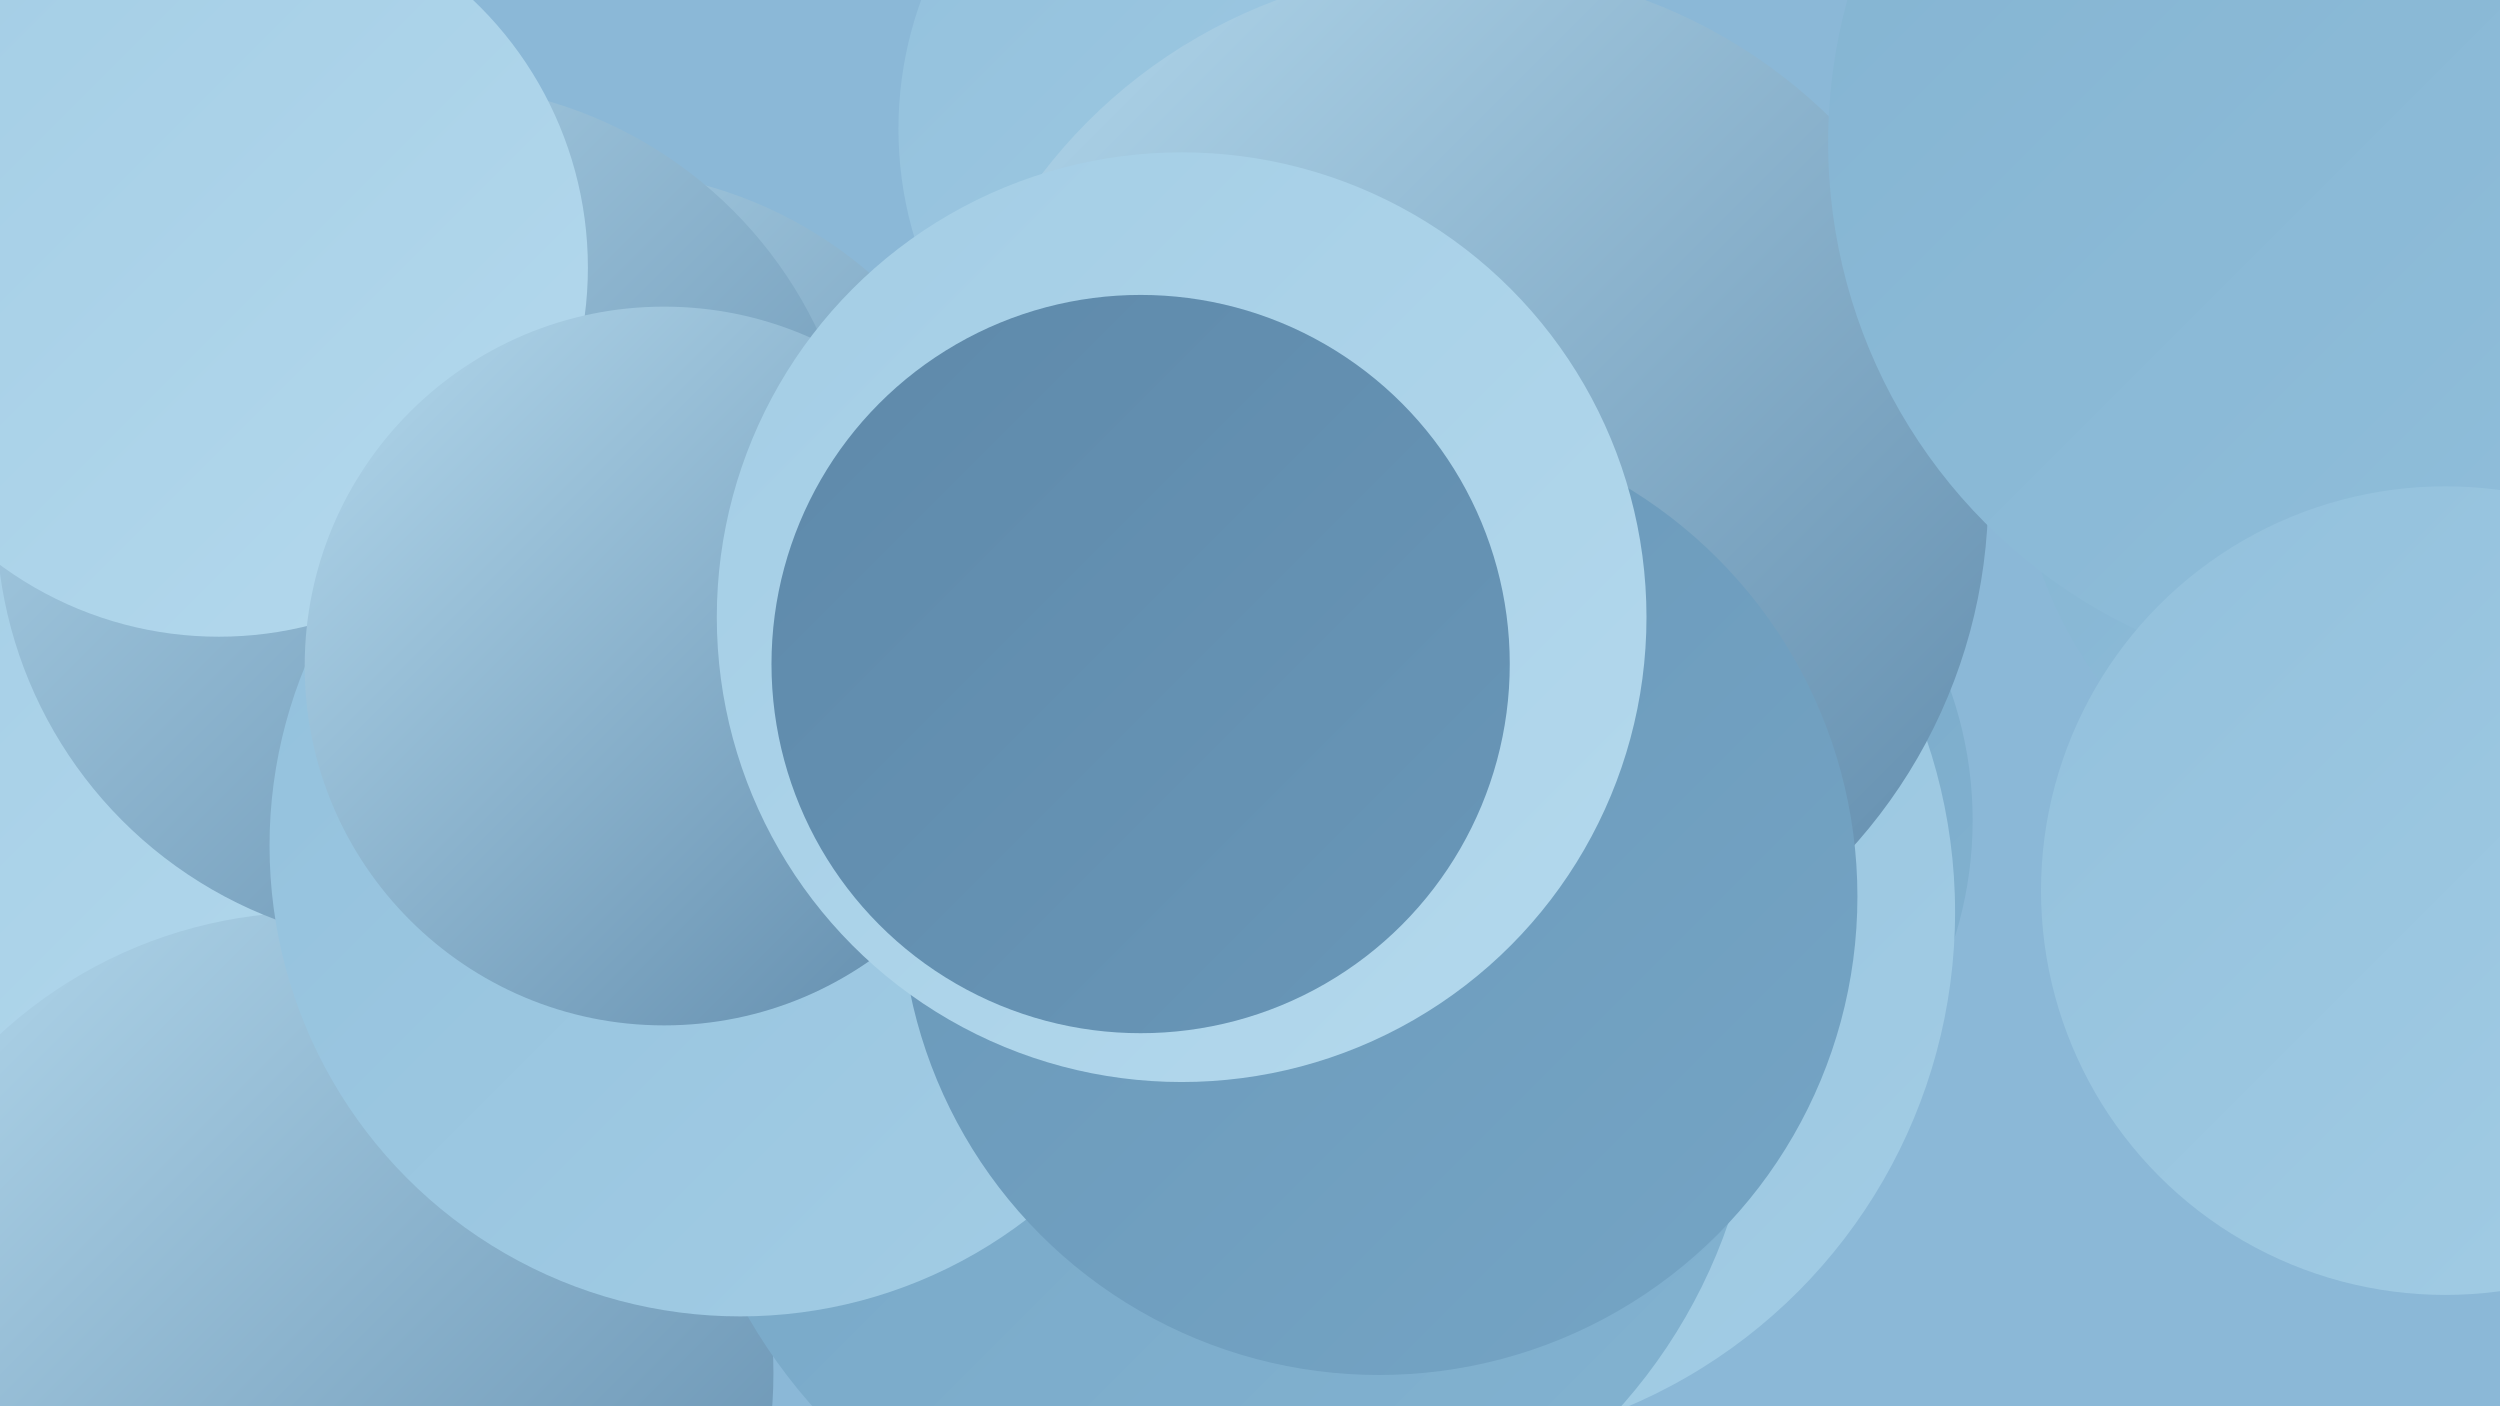 <?xml version="1.0" encoding="UTF-8"?><svg width="1280" height="720" xmlns="http://www.w3.org/2000/svg"><defs><linearGradient id="grad0" x1="0%" y1="0%" x2="100%" y2="100%"><stop offset="0%" style="stop-color:#5e89aa;stop-opacity:1" /><stop offset="100%" style="stop-color:#6997b8;stop-opacity:1" /></linearGradient><linearGradient id="grad1" x1="0%" y1="0%" x2="100%" y2="100%"><stop offset="0%" style="stop-color:#6997b8;stop-opacity:1" /><stop offset="100%" style="stop-color:#75a5c5;stop-opacity:1" /></linearGradient><linearGradient id="grad2" x1="0%" y1="0%" x2="100%" y2="100%"><stop offset="0%" style="stop-color:#75a5c5;stop-opacity:1" /><stop offset="100%" style="stop-color:#83b3d1;stop-opacity:1" /></linearGradient><linearGradient id="grad3" x1="0%" y1="0%" x2="100%" y2="100%"><stop offset="0%" style="stop-color:#83b3d1;stop-opacity:1" /><stop offset="100%" style="stop-color:#92c0dc;stop-opacity:1" /></linearGradient><linearGradient id="grad4" x1="0%" y1="0%" x2="100%" y2="100%"><stop offset="0%" style="stop-color:#92c0dc;stop-opacity:1" /><stop offset="100%" style="stop-color:#a3cde5;stop-opacity:1" /></linearGradient><linearGradient id="grad5" x1="0%" y1="0%" x2="100%" y2="100%"><stop offset="0%" style="stop-color:#a3cde5;stop-opacity:1" /><stop offset="100%" style="stop-color:#b4d9ed;stop-opacity:1" /></linearGradient><linearGradient id="grad6" x1="0%" y1="0%" x2="100%" y2="100%"><stop offset="0%" style="stop-color:#b4d9ed;stop-opacity:1" /><stop offset="100%" style="stop-color:#5e89aa;stop-opacity:1" /></linearGradient></defs><rect width="1280" height="720" fill="#8bb8d7" /><circle cx="91" cy="289" r="286" fill="url(#grad4)" /><circle cx="690" cy="548" r="200" fill="url(#grad2)" /><circle cx="13" cy="465" r="204" fill="url(#grad5)" /><circle cx="303" cy="305" r="218" fill="url(#grad6)" /><circle cx="809" cy="420" r="201" fill="url(#grad2)" /><circle cx="726" cy="467" r="275" fill="url(#grad4)" /><circle cx="1246" cy="222" r="213" fill="url(#grad3)" /><circle cx="160" cy="703" r="236" fill="url(#grad6)" /><circle cx="219" cy="264" r="221" fill="url(#grad6)" /><circle cx="112" cy="137" r="189" fill="url(#grad5)" /><circle cx="653" cy="66" r="193" fill="url(#grad4)" /><circle cx="748" cy="253" r="270" fill="url(#grad6)" /><circle cx="623" cy="536" r="277" fill="url(#grad2)" /><circle cx="379" cy="433" r="241" fill="url(#grad4)" /><circle cx="706" cy="459" r="245" fill="url(#grad1)" /><circle cx="340" cy="341" r="184" fill="url(#grad6)" /><circle cx="605" cy="316" r="238" fill="url(#grad5)" /><circle cx="584" cy="340" r="189" fill="url(#grad0)" /><circle cx="1212" cy="73" r="276" fill="url(#grad3)" /><circle cx="1252" cy="456" r="207" fill="url(#grad4)" /></svg>